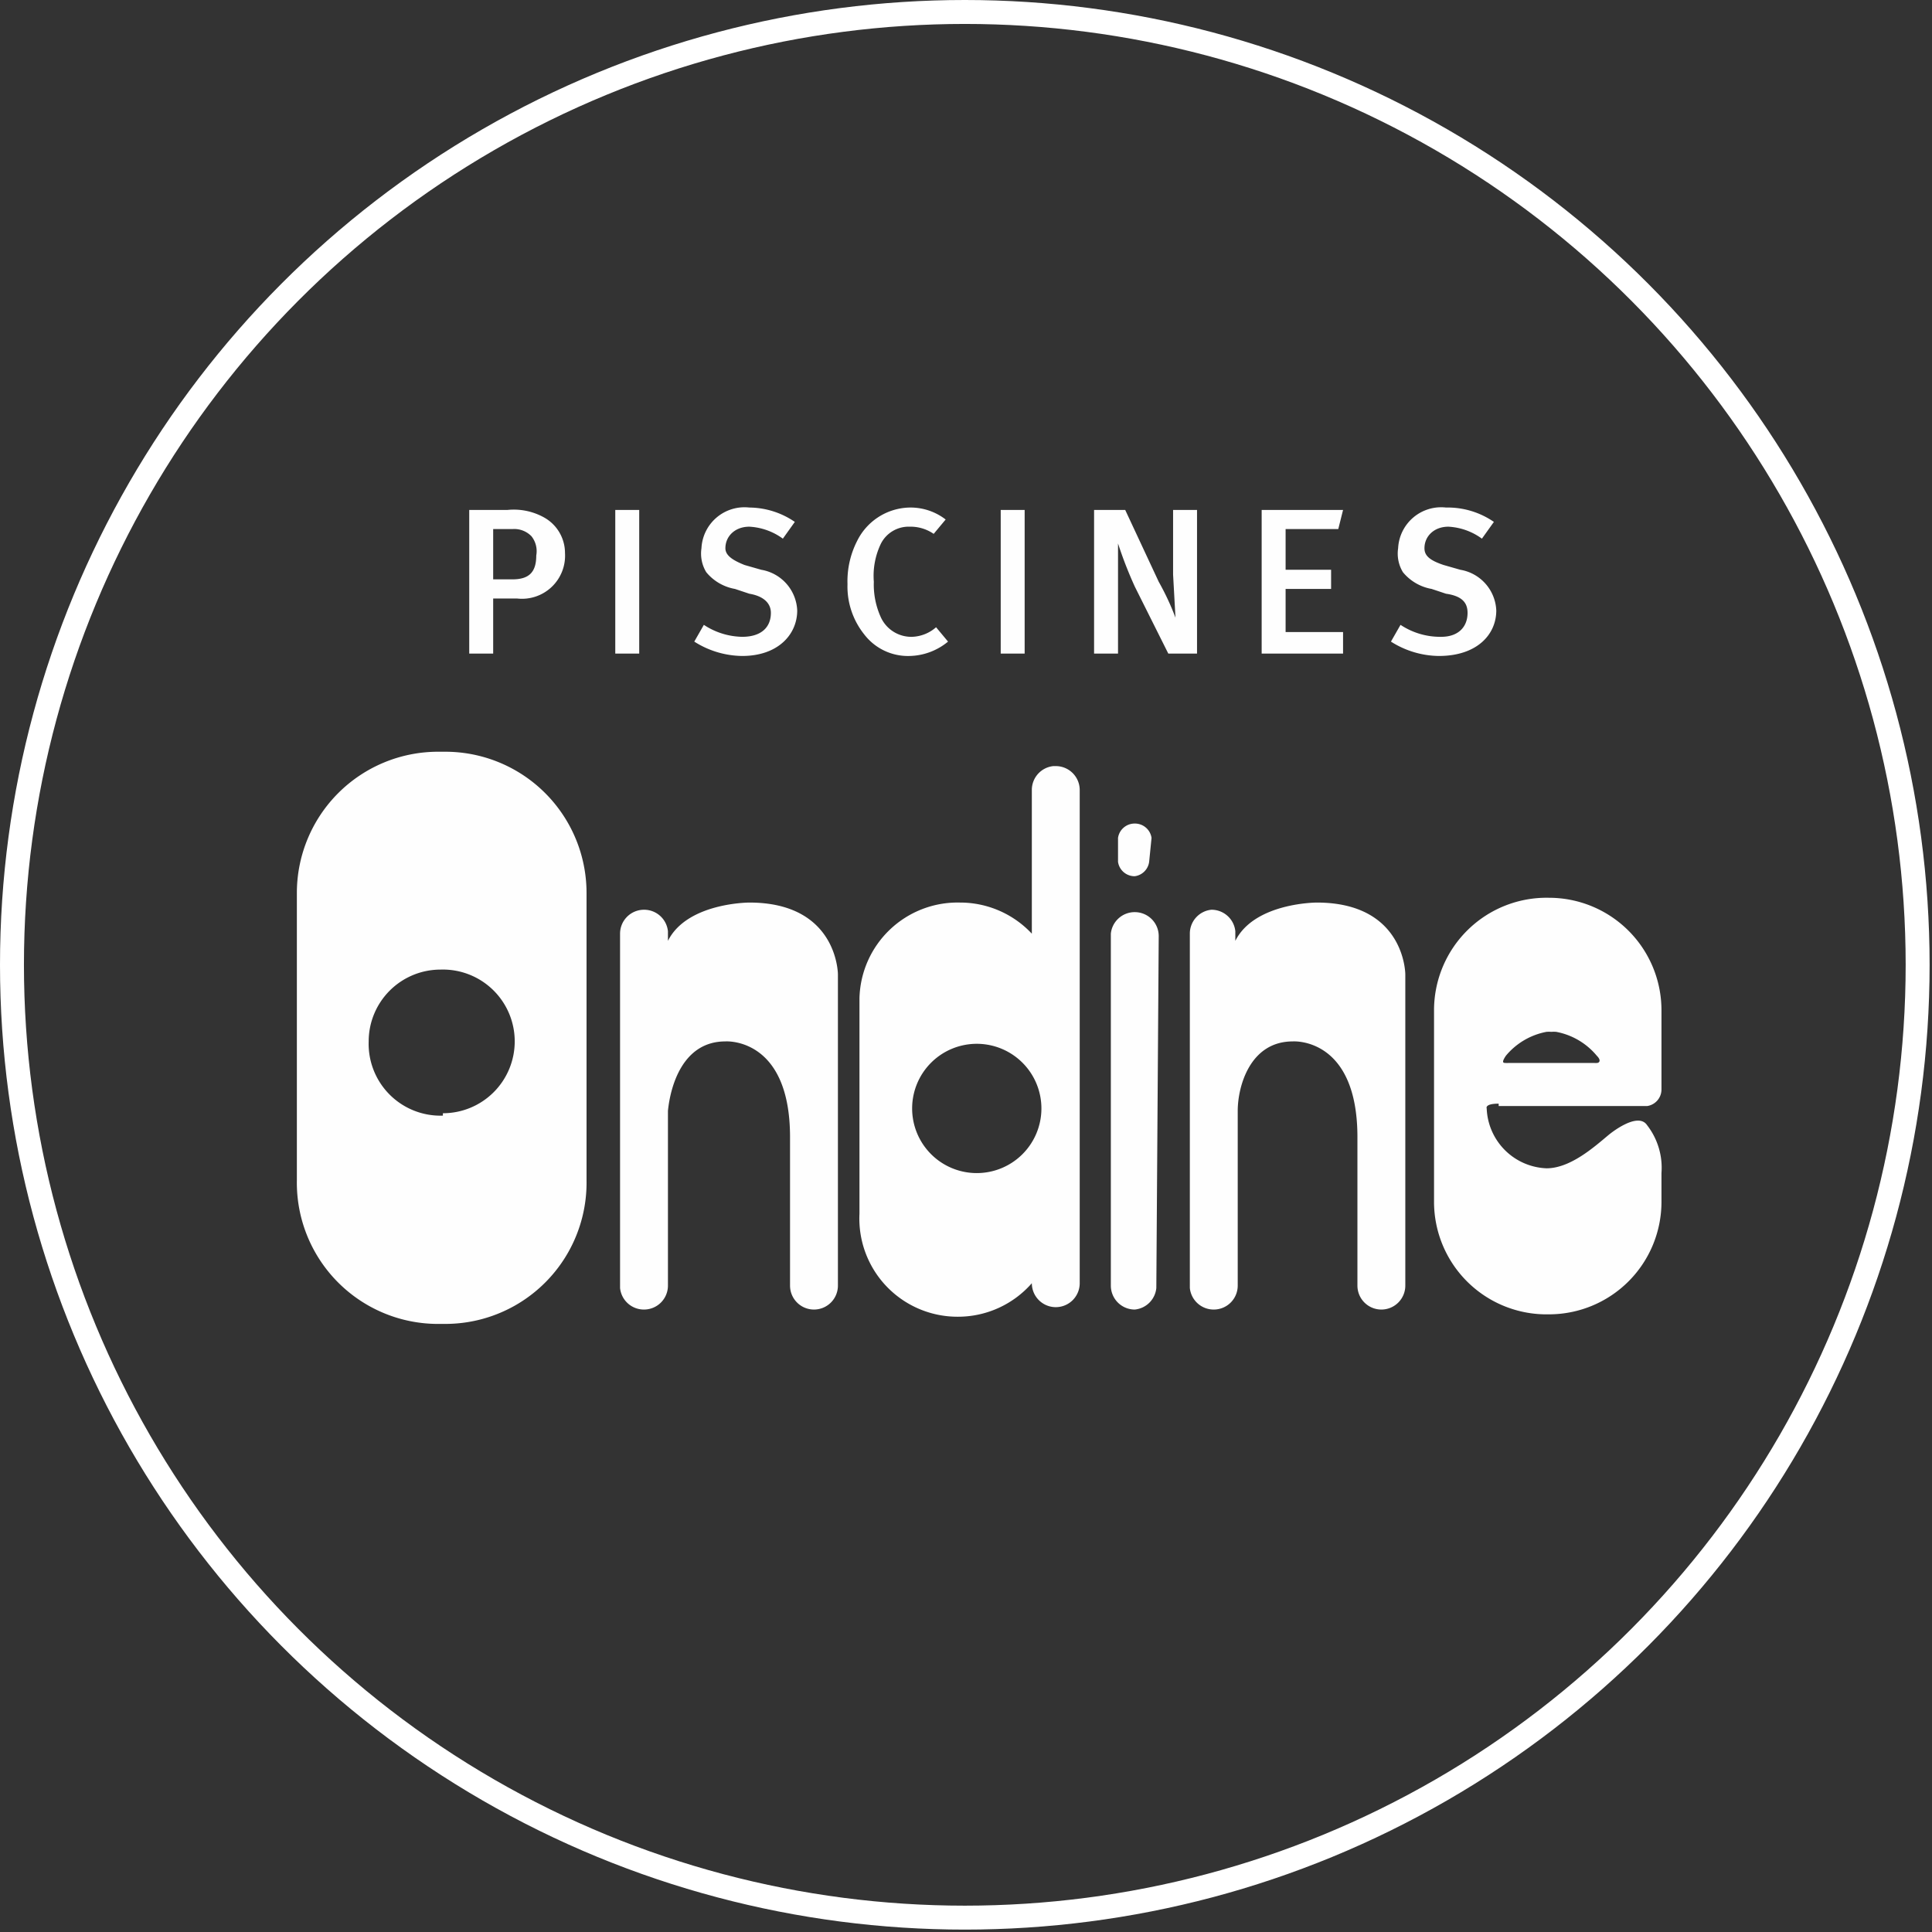 <svg id="logo-light" xmlns="http://www.w3.org/2000/svg" viewBox="0 0 80.7 80.7">
  <rect x="0" y="0" width="80.7" height="80.7" fill="#333333" stroke="none"/>
  <g fill="#fefefe">
    <path d="M31.3 37.7s-2.6 0-3.4 1.6v-.4a1 1 0 00-1-.9 1 1 0 00-1 1v14.8a1 1 0 001 .9 1 1 0 001-1v-7.3c.1-1 .6-2.9 2.4-2.9 0 0 2.7-.2 2.7 4v6.2a1 1 0 001 1 1 1 0 001-1v-13s0-3-3.7-3M55 37.7s-2.6 0-3.4 1.6v-.4a1 1 0 00-1-.9 1 1 0 00-.9 1v14.8a1 1 0 001 .9 1 1 0 001-1v-7.3c0-1 .5-2.9 2.3-2.9 0 0 2.7-.2 2.7 4v6.2a1 1 0 001 1 1 1 0 001-1v-13s0-3-3.7-3M48.3 53.8a1 1 0 01-.9.9 1 1 0 01-1-1V39a1 1 0 011-.9 1 1 0 011 1zM44 32a1 1 0 00-.9 1v6a4.1 4.1 0 00-3-1.3 4.1 4.1 0 00-4.2 4v9A4.1 4.1 0 0040 55a4.1 4.1 0 003.1-1.4 1 1 0 001 1 1 1 0 001-1V33a1 1 0 00-1-1m-3.3 17a2.7 2.7 0 01-2.7-2.7 2.7 2.7 0 012.7-2.7 2.7 2.7 0 012.7 2.7 2.7 2.7 0 01-2.7 2.7M18.6 31.4h-.3a5.9 5.9 0 00-5.9 5.9v12a5.9 5.9 0 006 6h.2a5.9 5.9 0 005.9-6v-12a5.9 5.9 0 00-5.9-5.9m-.1 15.2a3 3 0 01-3.1-3.1 3 3 0 013-3 3 3 0 013.1 3 3 3 0 01-3 3M48 36a.7.7 0 01-.6.6.7.7 0 01-.7-.6v-1a.7.7 0 01.7-.6.7.7 0 01.7.6zM62.6 46.2h6.2a.7.7 0 00.6-.7v-3.3a4.7 4.7 0 00-4.7-4.7 4.7 4.7 0 00-4.8 4.7v8a4.7 4.7 0 004.8 4.7 4.7 4.7 0 004.7-4.7V49a2.9 2.9 0 00-.6-2c-.4-.6-1.6.4-1.6.4-.6.5-1.6 1.4-2.6 1.4a2.6 2.6 0 01-2.5-2.5s-.1-.2.5-.2m.3-2a2.9 2.9 0 011.7-1 1.5 1.5 0 01.2 0 1.5 1.5 0 01.2 0 2.9 2.9 0 011.7 1c.2.2.1.3 0 .3a.4.4 0 01-.1 0H63a.4.4 0 01-.1 0c-.1 0-.2 0 0-.3"/>
    <g>
      <path d="M21.6 25h-1v2.3h-1v-6h1.6a2.6 2.6 0 011.5.3 1.7 1.7 0 01.9 1.5 1.8 1.8 0 01-2 1.9zm-1-2.9v2.1h.8c.7 0 1-.3 1-1a1 1 0 00-.2-.8 1 1 0 00-.8-.3zM25.7 27.3v-6h1v6zM31 27.4a3.8 3.8 0 01-2-.6l.4-.7a3 3 0 001.6.5c.8 0 1.2-.4 1.2-1 0-.4-.3-.7-.9-.8l-.6-.2a2 2 0 01-1.2-.7 1.5 1.5 0 01-.2-1 1.8 1.8 0 012-1.7 3.4 3.4 0 011.9.6l-.5.7a2.6 2.6 0 00-1.4-.5c-.6 0-1 .4-1 .9 0 .3.3.5.8.7l.7.2a1.8 1.8 0 011.5 1.7c0 1-.8 1.9-2.3 1.9zM38 27.4a2.3 2.3 0 01-1.9-.9 3.2 3.2 0 01-.7-2.1 3.7 3.7 0 01.4-1.8 2.5 2.5 0 012.2-1.4 2.4 2.4 0 011.5.5l-.5.6a1.7 1.7 0 00-1-.3 1.3 1.3 0 00-1.2.7 3.1 3.1 0 00-.3 1.6 3.3 3.3 0 00.3 1.5 1.4 1.4 0 001.3.8 1.6 1.6 0 001-.4l.5.6a2.6 2.6 0 01-1.6.6zM41.8 27.3v-6h1v6zM48.8 27.3l-1.4-2.8a17 17 0 01-.7-1.8v4.6h-1v-6H47l1.4 3a10.8 10.8 0 01.7 1.5L49 24v-2.7h1v6zM52.7 27.3v-6h3.4l-.2.8h-2.2v1.7h1.9v.8h-1.9v1.8h2.4v.9zM60.1 27.4a3.8 3.8 0 01-2-.6l.4-.7a3 3 0 001.7.5c.7 0 1.1-.4 1.1-1 0-.4-.2-.7-.9-.8l-.6-.2a2 2 0 01-1.2-.7 1.5 1.5 0 01-.2-1 1.8 1.8 0 012-1.7 3.4 3.4 0 012 .6l-.5.7a2.6 2.6 0 00-1.4-.5c-.6 0-1 .4-1 .9 0 .3.2.5.8.7l.7.2a1.8 1.8 0 011.5 1.7c0 1-.8 1.9-2.4 1.9z"/>
    </g>
  </g>
  <g fill="none" stroke="#fff">
    <circle cx="40.3" cy="40.3" r="40.3" stroke="none"/>
    <circle cx="40.3" cy="40.3" r="39.8"/>
  </g>
</svg>